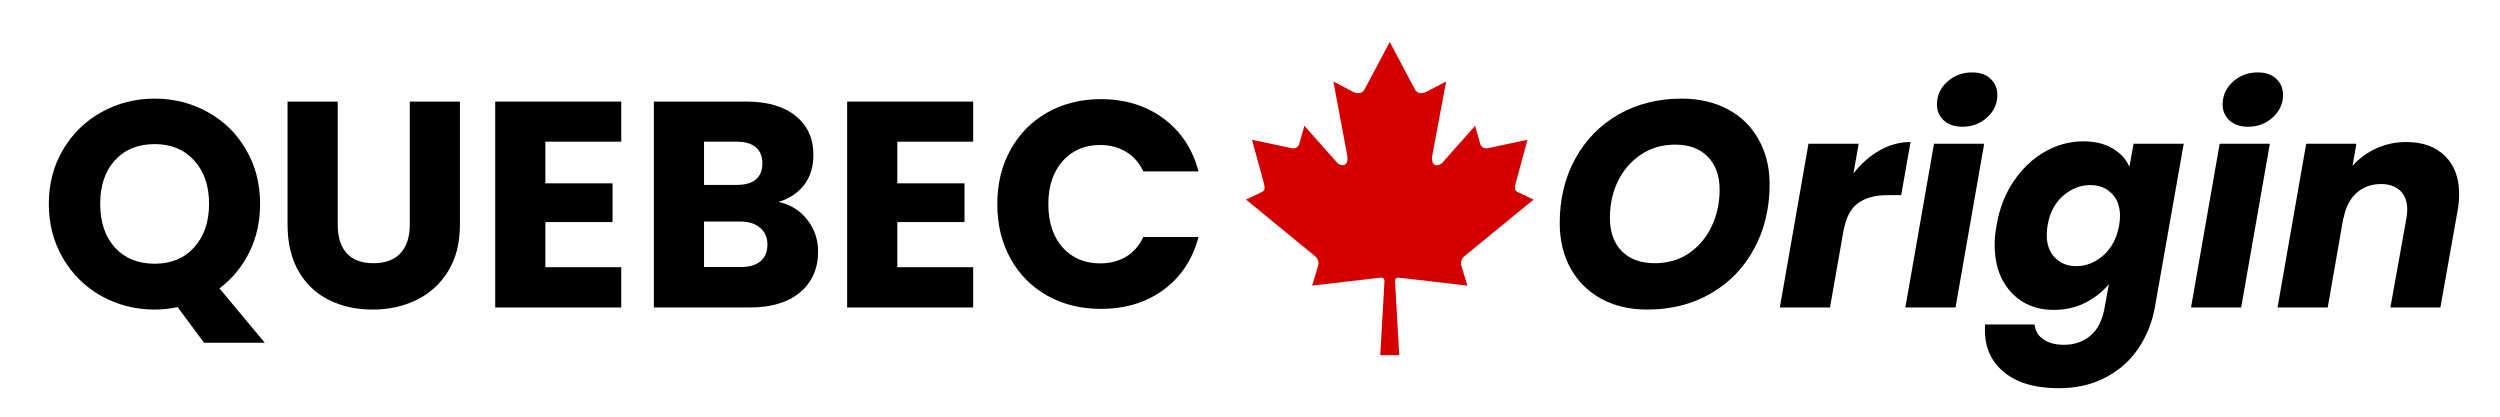 <svg version="1.0" preserveAspectRatio="xMidYMid meet" height="50" viewBox="0 0 224.88 37.5" zoomAndPan="magnify" width="300" xmlns:xlink="http://www.w3.org/1999/xlink" xmlns="http://www.w3.org/2000/svg"><defs><g></g><clipPath id="50d72c52e4"><path clip-rule="nonzero" d="M 112.074 3.777 L 137.969 3.777 L 137.969 31.957 L 112.074 31.957 Z M 112.074 3.777"></path></clipPath></defs><g clip-path="url(#50d72c52e4)"><path fill-rule="nonzero" fill-opacity="1" d="M 125.016 3.777 L 122.758 8.031 C 122.5 8.492 122.039 8.449 121.582 8.191 L 119.945 7.336 L 121.164 13.863 C 121.422 15.059 120.598 15.059 120.191 14.543 L 117.336 11.32 L 116.871 12.957 C 116.82 13.172 116.582 13.398 116.23 13.344 L 112.621 12.578 L 113.57 16.055 C 113.773 16.828 113.93 17.148 113.363 17.352 L 112.078 17.961 L 118.293 23.055 C 118.539 23.246 118.664 23.594 118.574 23.906 L 118.031 25.707 L 124.23 24.984 C 124.422 24.984 124.547 25.09 124.543 25.309 L 124.164 31.961 L 125.871 31.961 L 125.492 25.309 C 125.488 25.09 125.613 24.984 125.805 24.984 L 132.004 25.707 L 131.461 23.906 C 131.371 23.594 131.496 23.246 131.742 23.055 L 137.961 17.961 L 136.672 17.352 C 136.105 17.148 136.266 16.828 136.469 16.055 L 137.414 12.578 L 133.805 13.344 C 133.453 13.398 133.215 13.172 133.164 12.957 L 132.699 11.32 L 129.844 14.543 C 129.438 15.059 128.613 15.059 128.871 13.867 L 130.09 7.336 L 128.453 8.191 C 127.996 8.449 127.535 8.492 127.277 8.031 L 125.02 3.781 Z M 125.016 3.777" fill="#d40000"></path></g><g fill-opacity="1" fill="#000000"><g transform="translate(3.458, 27.673)"><g><path d="M 14.844 3.172 L 12.469 -0.031 C 11.758 0.113 11.07 0.188 10.406 0.188 C 8.664 0.188 7.066 -0.219 5.609 -1.031 C 4.16 -1.844 3.008 -2.973 2.156 -4.422 C 1.301 -5.879 0.875 -7.516 0.875 -9.328 C 0.875 -11.141 1.301 -12.766 2.156 -14.203 C 3.008 -15.648 4.16 -16.773 5.609 -17.578 C 7.066 -18.391 8.664 -18.797 10.406 -18.797 C 12.145 -18.797 13.738 -18.391 15.188 -17.578 C 16.645 -16.773 17.789 -15.648 18.625 -14.203 C 19.469 -12.766 19.891 -11.141 19.891 -9.328 C 19.891 -7.734 19.566 -6.281 18.922 -4.969 C 18.273 -3.664 17.379 -2.582 16.234 -1.719 L 20.312 3.172 Z M 5.5 -9.328 C 5.5 -7.68 5.941 -6.367 6.828 -5.391 C 7.711 -4.422 8.906 -3.938 10.406 -3.938 C 11.883 -3.938 13.066 -4.426 13.953 -5.406 C 14.848 -6.395 15.297 -7.703 15.297 -9.328 C 15.297 -10.961 14.848 -12.266 13.953 -13.234 C 13.066 -14.211 11.883 -14.703 10.406 -14.703 C 8.906 -14.703 7.711 -14.219 6.828 -13.25 C 5.941 -12.281 5.5 -10.973 5.5 -9.328 Z M 5.5 -9.328"></path></g></g></g><g fill-opacity="1" fill="#000000"><g transform="translate(24.257, 27.673)"><g><path d="M 6.078 -18.531 L 6.078 -7.453 C 6.078 -6.336 6.348 -5.477 6.891 -4.875 C 7.43 -4.281 8.234 -3.984 9.297 -3.984 C 10.348 -3.984 11.156 -4.281 11.719 -4.875 C 12.281 -5.477 12.562 -6.336 12.562 -7.453 L 12.562 -18.531 L 17.078 -18.531 L 17.078 -7.469 C 17.078 -5.812 16.723 -4.41 16.016 -3.266 C 15.316 -2.129 14.375 -1.27 13.188 -0.688 C 12 -0.102 10.676 0.188 9.219 0.188 C 7.758 0.188 6.453 -0.098 5.297 -0.672 C 4.141 -1.242 3.227 -2.102 2.562 -3.25 C 1.895 -4.406 1.562 -5.812 1.562 -7.469 L 1.562 -18.531 Z M 6.078 -18.531"></path></g></g></g><g fill-opacity="1" fill="#000000"><g transform="translate(42.867, 27.673)"><g><path d="M 6.156 -14.922 L 6.156 -11.172 L 12.203 -11.172 L 12.203 -7.688 L 6.156 -7.688 L 6.156 -3.625 L 12.984 -3.625 L 12.984 0 L 1.641 0 L 1.641 -18.531 L 12.984 -18.531 L 12.984 -14.922 Z M 6.156 -14.922"></path></g></g></g><g fill-opacity="1" fill="#000000"><g transform="translate(57.147, 27.673)"><g><path d="M 12.859 -9.5 C 13.93 -9.27 14.789 -8.738 15.438 -7.906 C 16.094 -7.07 16.422 -6.117 16.422 -5.047 C 16.422 -3.492 15.879 -2.266 14.797 -1.359 C 13.711 -0.453 12.203 0 10.266 0 L 1.641 0 L 1.641 -18.531 L 9.984 -18.531 C 11.867 -18.531 13.344 -18.098 14.406 -17.234 C 15.469 -16.379 16 -15.211 16 -13.734 C 16 -12.641 15.711 -11.727 15.141 -11 C 14.566 -10.281 13.805 -9.781 12.859 -9.5 Z M 6.156 -11.031 L 9.109 -11.031 C 9.848 -11.031 10.414 -11.191 10.812 -11.516 C 11.207 -11.848 11.406 -12.332 11.406 -12.969 C 11.406 -13.602 11.207 -14.086 10.812 -14.422 C 10.414 -14.754 9.848 -14.922 9.109 -14.922 L 6.156 -14.922 Z M 9.484 -3.641 C 10.234 -3.641 10.816 -3.812 11.234 -4.156 C 11.648 -4.5 11.859 -5 11.859 -5.656 C 11.859 -6.301 11.641 -6.805 11.203 -7.172 C 10.773 -7.547 10.18 -7.734 9.422 -7.734 L 6.156 -7.734 L 6.156 -3.641 Z M 9.484 -3.641"></path></g></g></g><g fill-opacity="1" fill="#000000"><g transform="translate(74.542, 27.673)"><g><path d="M 6.156 -14.922 L 6.156 -11.172 L 12.203 -11.172 L 12.203 -7.688 L 6.156 -7.688 L 6.156 -3.625 L 12.984 -3.625 L 12.984 0 L 1.641 0 L 1.641 -18.531 L 12.984 -18.531 L 12.984 -14.922 Z M 6.156 -14.922"></path></g></g></g><g fill-opacity="1" fill="#000000"><g transform="translate(88.822, 27.673)"><g><path d="M 0.875 -9.297 C 0.875 -11.129 1.27 -12.758 2.062 -14.188 C 2.852 -15.625 3.957 -16.742 5.375 -17.547 C 6.789 -18.348 8.395 -18.75 10.188 -18.75 C 12.395 -18.75 14.281 -18.164 15.844 -17 C 17.406 -15.844 18.453 -14.258 18.984 -12.25 L 14.016 -12.25 C 13.648 -13.031 13.129 -13.617 12.453 -14.016 C 11.773 -14.422 11.004 -14.625 10.141 -14.625 C 8.742 -14.625 7.613 -14.141 6.75 -13.172 C 5.895 -12.203 5.469 -10.91 5.469 -9.297 C 5.469 -7.672 5.895 -6.375 6.75 -5.406 C 7.613 -4.445 8.742 -3.969 10.141 -3.969 C 11.004 -3.969 11.773 -4.164 12.453 -4.562 C 13.129 -4.969 13.648 -5.562 14.016 -6.344 L 18.984 -6.344 C 18.453 -4.332 17.406 -2.75 15.844 -1.594 C 14.281 -0.445 12.395 0.125 10.188 0.125 C 8.395 0.125 6.789 -0.27 5.375 -1.062 C 3.957 -1.863 2.852 -2.977 2.062 -4.406 C 1.27 -5.832 0.875 -7.461 0.875 -9.297 Z M 0.875 -9.297"></path></g></g></g><g fill-opacity="1" fill="#000000"><g transform="translate(139.081, 27.673)"><g><path d="M 9.109 0.188 C 7.547 0.188 6.164 -0.133 4.969 -0.781 C 3.781 -1.438 2.859 -2.352 2.203 -3.531 C 1.555 -4.719 1.234 -6.078 1.234 -7.609 C 1.234 -9.773 1.703 -11.707 2.641 -13.406 C 3.578 -15.102 4.875 -16.426 6.531 -17.375 C 8.195 -18.32 10.086 -18.797 12.203 -18.797 C 13.785 -18.797 15.176 -18.473 16.375 -17.828 C 17.57 -17.191 18.492 -16.285 19.141 -15.109 C 19.797 -13.941 20.125 -12.602 20.125 -11.094 C 20.125 -8.926 19.656 -6.984 18.719 -5.266 C 17.789 -3.547 16.488 -2.207 14.812 -1.25 C 13.145 -0.289 11.242 0.188 9.109 0.188 Z M 9.797 -3.984 C 10.961 -3.984 11.984 -4.281 12.859 -4.875 C 13.742 -5.477 14.426 -6.285 14.906 -7.297 C 15.383 -8.305 15.625 -9.406 15.625 -10.594 C 15.625 -11.852 15.27 -12.844 14.562 -13.562 C 13.863 -14.289 12.883 -14.656 11.625 -14.656 C 10.457 -14.656 9.426 -14.352 8.531 -13.75 C 7.645 -13.156 6.957 -12.359 6.469 -11.359 C 5.988 -10.367 5.75 -9.273 5.75 -8.078 C 5.75 -6.805 6.102 -5.805 6.812 -5.078 C 7.52 -4.348 8.516 -3.984 9.797 -3.984 Z M 9.797 -3.984"></path></g></g></g><g fill-opacity="1" fill="#000000"><g transform="translate(159.828, 27.673)"><g><path d="M 6.922 -12.062 C 7.609 -12.945 8.395 -13.641 9.281 -14.141 C 10.164 -14.641 11.094 -14.891 12.062 -14.891 L 11.219 -10.109 L 9.984 -10.109 C 8.859 -10.109 7.969 -9.863 7.312 -9.375 C 6.664 -8.895 6.234 -8.051 6.016 -6.844 L 4.812 0 L 0.297 0 L 2.875 -14.734 L 7.391 -14.734 Z M 6.922 -12.062"></path></g></g></g><g fill-opacity="1" fill="#000000"><g transform="translate(171.125, 27.673)"><g><path d="M 5.438 -16.266 C 4.738 -16.266 4.18 -16.453 3.766 -16.828 C 3.348 -17.211 3.141 -17.691 3.141 -18.266 C 3.141 -19.066 3.445 -19.75 4.062 -20.312 C 4.676 -20.875 5.426 -21.156 6.312 -21.156 C 7.02 -21.156 7.57 -20.961 7.969 -20.578 C 8.375 -20.203 8.578 -19.719 8.578 -19.125 C 8.578 -18.344 8.27 -17.672 7.656 -17.109 C 7.039 -16.547 6.301 -16.266 5.438 -16.266 Z M 7.391 -14.734 L 4.812 0 L 0.297 0 L 2.875 -14.734 Z M 7.391 -14.734"></path></g></g></g><g fill-opacity="1" fill="#000000"><g transform="translate(178.912, 27.673)"><g><path d="M 8.531 -14.953 C 9.57 -14.953 10.453 -14.738 11.172 -14.312 C 11.891 -13.883 12.391 -13.332 12.672 -12.656 L 13.047 -14.734 L 17.562 -14.734 L 14.969 -0.031 C 14.727 1.32 14.238 2.551 13.5 3.656 C 12.77 4.758 11.789 5.633 10.562 6.281 C 9.344 6.938 7.926 7.266 6.312 7.266 C 4.125 7.266 2.441 6.75 1.266 5.719 C 0.086 4.688 -0.438 3.289 -0.312 1.531 L 4.141 1.531 C 4.191 2.094 4.453 2.535 4.922 2.859 C 5.391 3.191 6.008 3.359 6.781 3.359 C 7.719 3.359 8.508 3.086 9.156 2.547 C 9.812 2.016 10.242 1.156 10.453 -0.031 L 10.828 -2.109 C 10.266 -1.422 9.555 -0.859 8.703 -0.422 C 7.848 0.004 6.898 0.219 5.859 0.219 C 4.816 0.219 3.895 -0.02 3.094 -0.5 C 2.301 -0.977 1.676 -1.656 1.219 -2.531 C 0.77 -3.414 0.547 -4.445 0.547 -5.625 C 0.547 -6.164 0.602 -6.754 0.719 -7.391 C 0.977 -8.91 1.492 -10.238 2.266 -11.375 C 3.047 -12.52 3.977 -13.398 5.062 -14.016 C 6.156 -14.641 7.312 -14.953 8.531 -14.953 Z M 11.75 -7.375 C 11.801 -7.688 11.828 -7.973 11.828 -8.234 C 11.828 -9.098 11.578 -9.773 11.078 -10.266 C 10.578 -10.766 9.938 -11.016 9.156 -11.016 C 8.258 -11.016 7.441 -10.691 6.703 -10.047 C 5.961 -9.398 5.5 -8.516 5.312 -7.391 C 5.258 -7.078 5.234 -6.785 5.234 -6.516 C 5.234 -5.66 5.484 -4.977 5.984 -4.469 C 6.484 -3.969 7.113 -3.719 7.875 -3.719 C 8.77 -3.719 9.586 -4.039 10.328 -4.688 C 11.066 -5.344 11.539 -6.238 11.75 -7.375 Z M 11.75 -7.375"></path></g></g></g><g fill-opacity="1" fill="#000000"><g transform="translate(196.835, 27.673)"><g><path d="M 5.438 -16.266 C 4.738 -16.266 4.18 -16.453 3.766 -16.828 C 3.348 -17.211 3.141 -17.691 3.141 -18.266 C 3.141 -19.066 3.445 -19.75 4.062 -20.312 C 4.676 -20.875 5.426 -21.156 6.312 -21.156 C 7.02 -21.156 7.57 -20.961 7.969 -20.578 C 8.375 -20.203 8.578 -19.719 8.578 -19.125 C 8.578 -18.344 8.27 -17.672 7.656 -17.109 C 7.039 -16.547 6.301 -16.266 5.438 -16.266 Z M 7.391 -14.734 L 4.812 0 L 0.297 0 L 2.875 -14.734 Z M 7.391 -14.734"></path></g></g></g><g fill-opacity="1" fill="#000000"><g transform="translate(204.622, 27.673)"><g><path d="M 11.891 -14.891 C 13.359 -14.891 14.516 -14.473 15.359 -13.641 C 16.211 -12.816 16.641 -11.664 16.641 -10.188 C 16.641 -9.695 16.586 -9.172 16.484 -8.609 L 14.953 0 L 10.453 0 L 11.891 -8 C 11.941 -8.301 11.969 -8.566 11.969 -8.797 C 11.969 -9.535 11.758 -10.102 11.344 -10.5 C 10.926 -10.906 10.348 -11.109 9.609 -11.109 C 8.734 -11.109 7.992 -10.836 7.391 -10.297 C 6.797 -9.754 6.41 -8.988 6.234 -8 L 6.234 -8.141 L 4.812 0 L 0.297 0 L 2.875 -14.734 L 7.391 -14.734 L 7.047 -12.75 C 7.629 -13.406 8.336 -13.926 9.172 -14.312 C 10.016 -14.695 10.922 -14.891 11.891 -14.891 Z M 11.891 -14.891"></path></g></g></g></svg>
